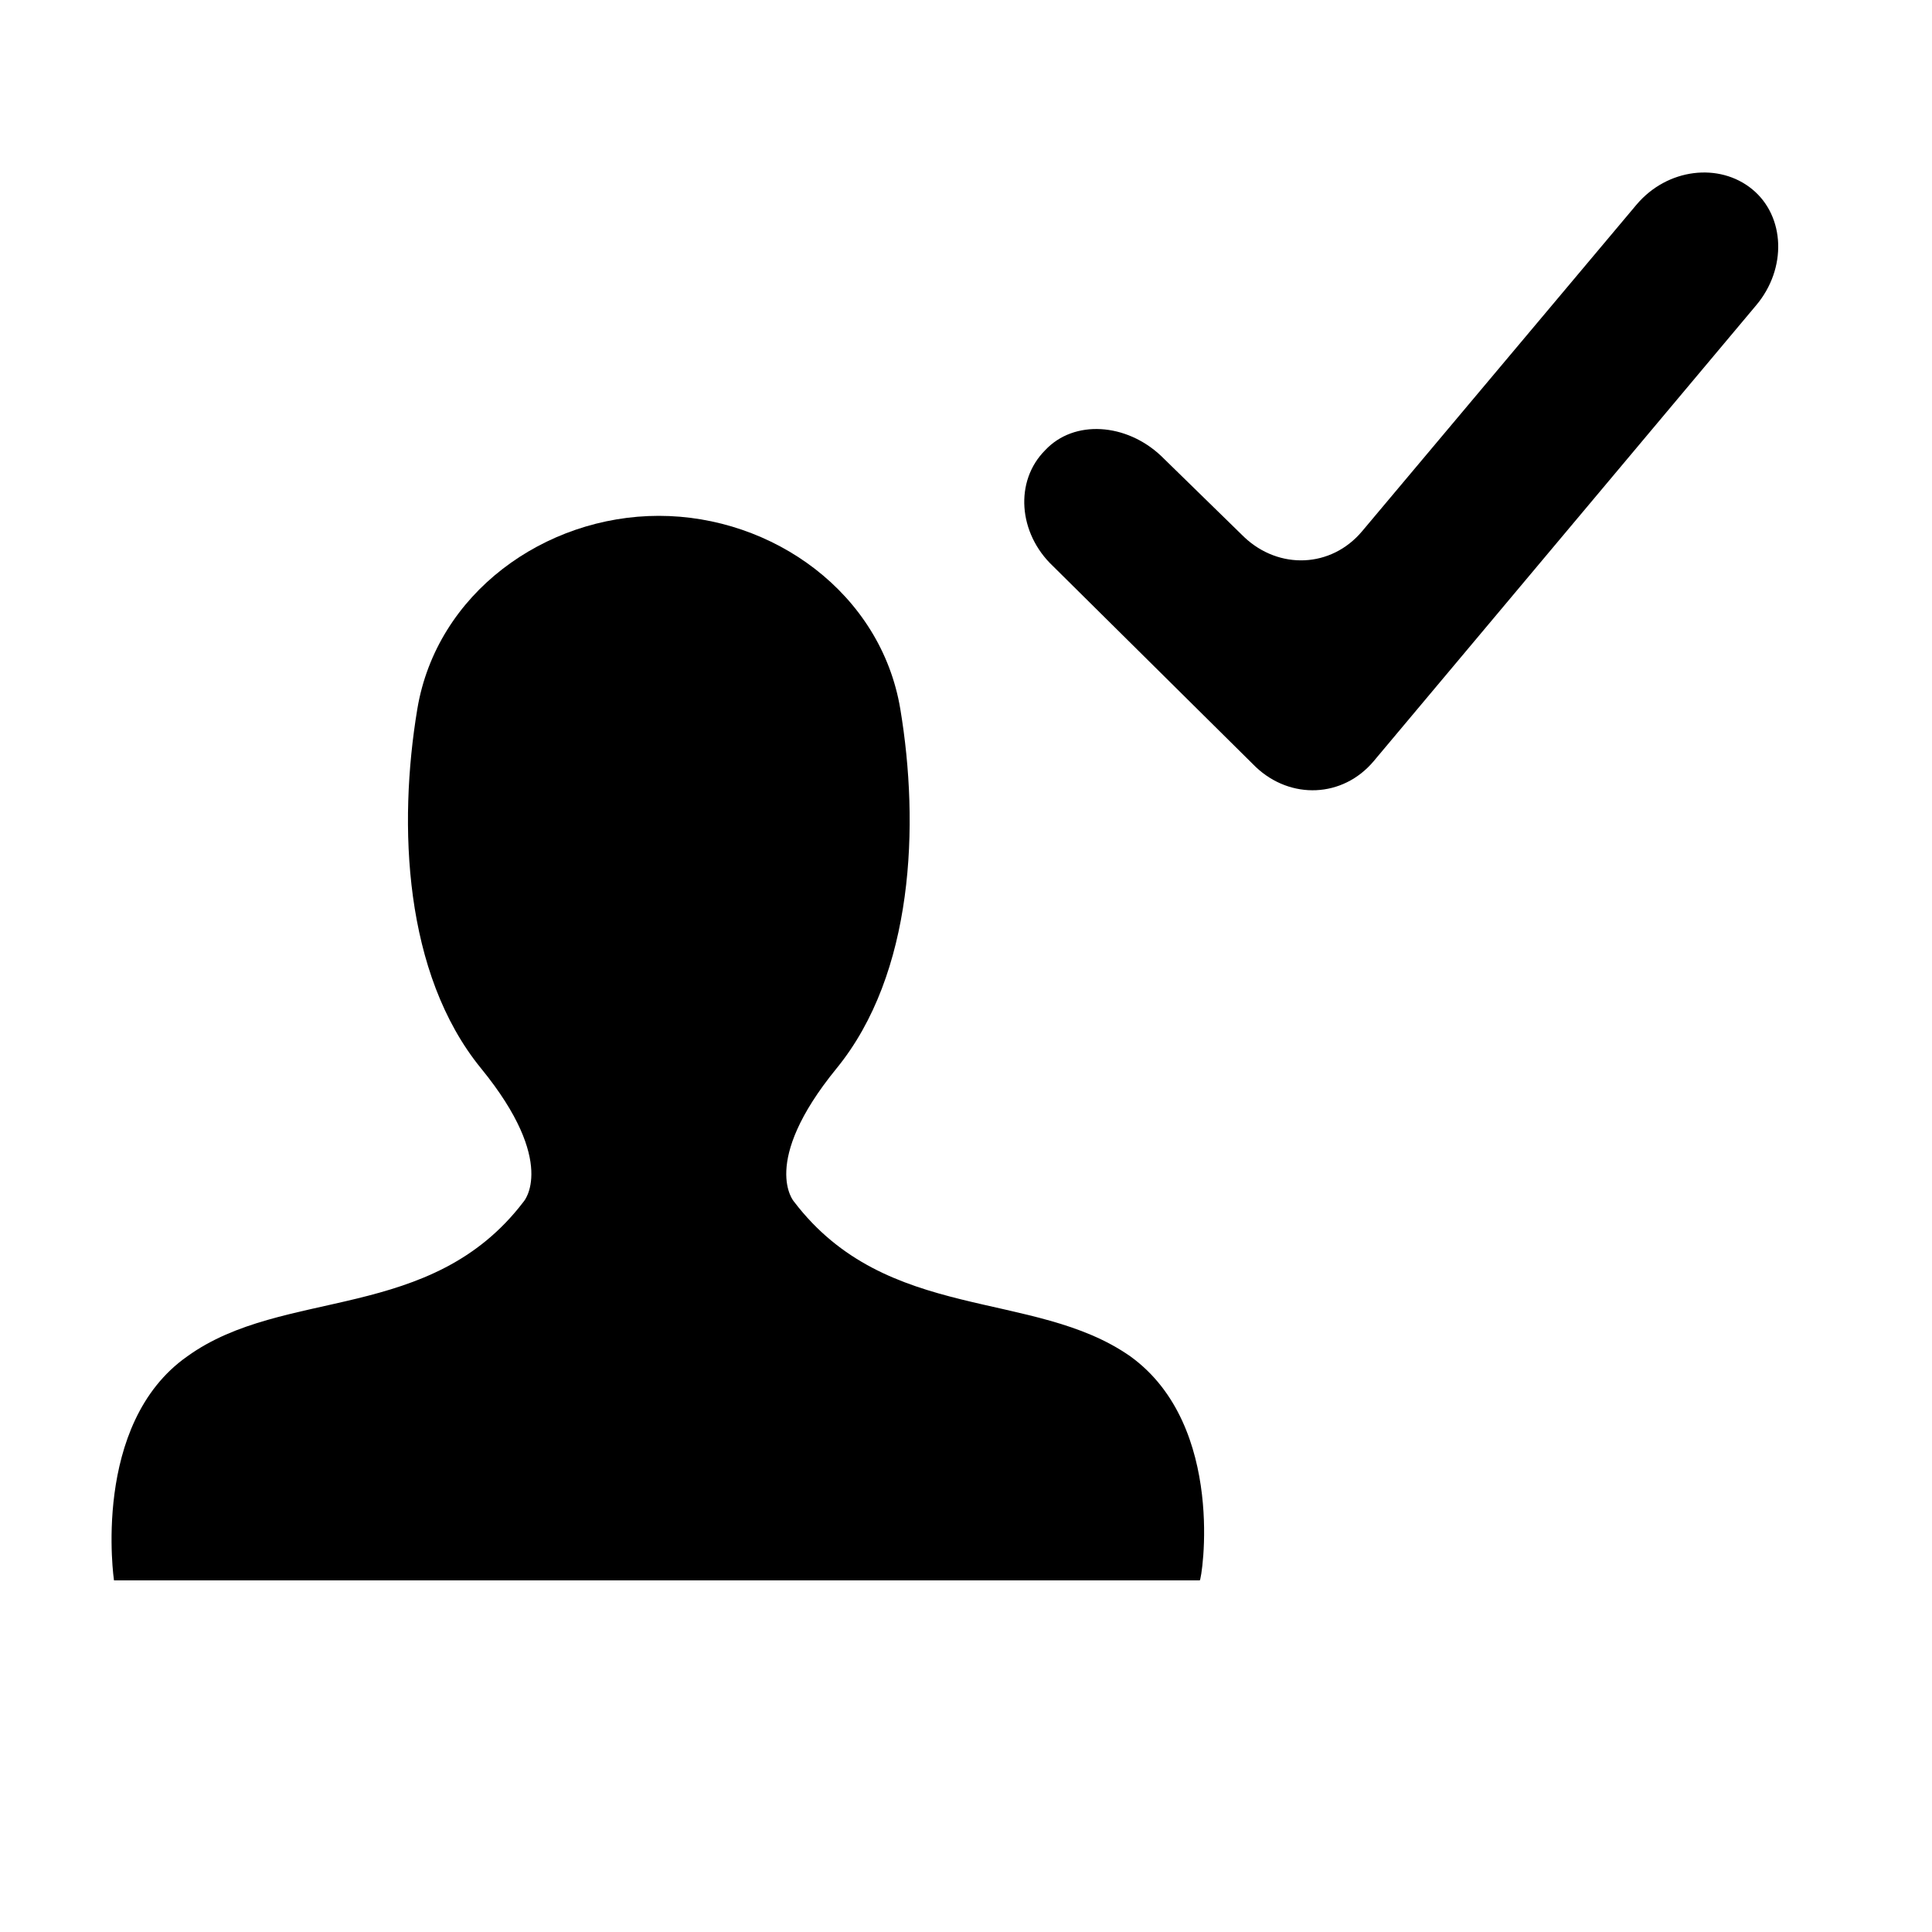 <?xml version="1.0" encoding="utf-8"?>
<!-- Generator: Adobe Illustrator 20.1.0, SVG Export Plug-In . SVG Version: 6.00 Build 0)  -->
<svg version="1.1" id="_1" xmlns="http://www.w3.org/2000/svg" xmlns:xlink="http://www.w3.org/1999/xlink" x="0px" y="0px"
	 viewBox="0 0 100 100" style="enable-background:new 0 0 100 100;" xml:space="preserve">
<g>
	<path d="M90.7,9.8c-1.7-1.4-4.4-1.1-6,0.8L70.5,27.5c-1.6,1.9-4.3,2-6.1,0.3l-4.3-4.2c-1.8-1.7-4.5-1.9-6-0.3
		c-1.6,1.6-1.4,4.3,0.4,6L65,39.7c1.8,1.7,4.5,1.6,6.1-0.3l19.8-23.6C92.5,13.9,92.4,11.2,90.7,9.8z"/>
	<path d="M58.5,70.2c-5-3.5-12.6-1.7-17.4-8c0,0-1.8-2,2.2-6.9c4-4.9,4.3-12.6,3.3-18.6s-6.6-10-12.5-10c-5.9,0-11.5,4-12.5,10
		s-0.7,13.7,3.3,18.6c4,4.9,2.2,6.9,2.2,6.9c-4.8,6.3-12.4,4.4-17.4,8c-5,3.5-3.8,11.6-3.8,11.6H34h28.1
		C62.2,81.8,63.5,73.8,58.5,70.2z"/>
</g>
</svg>
